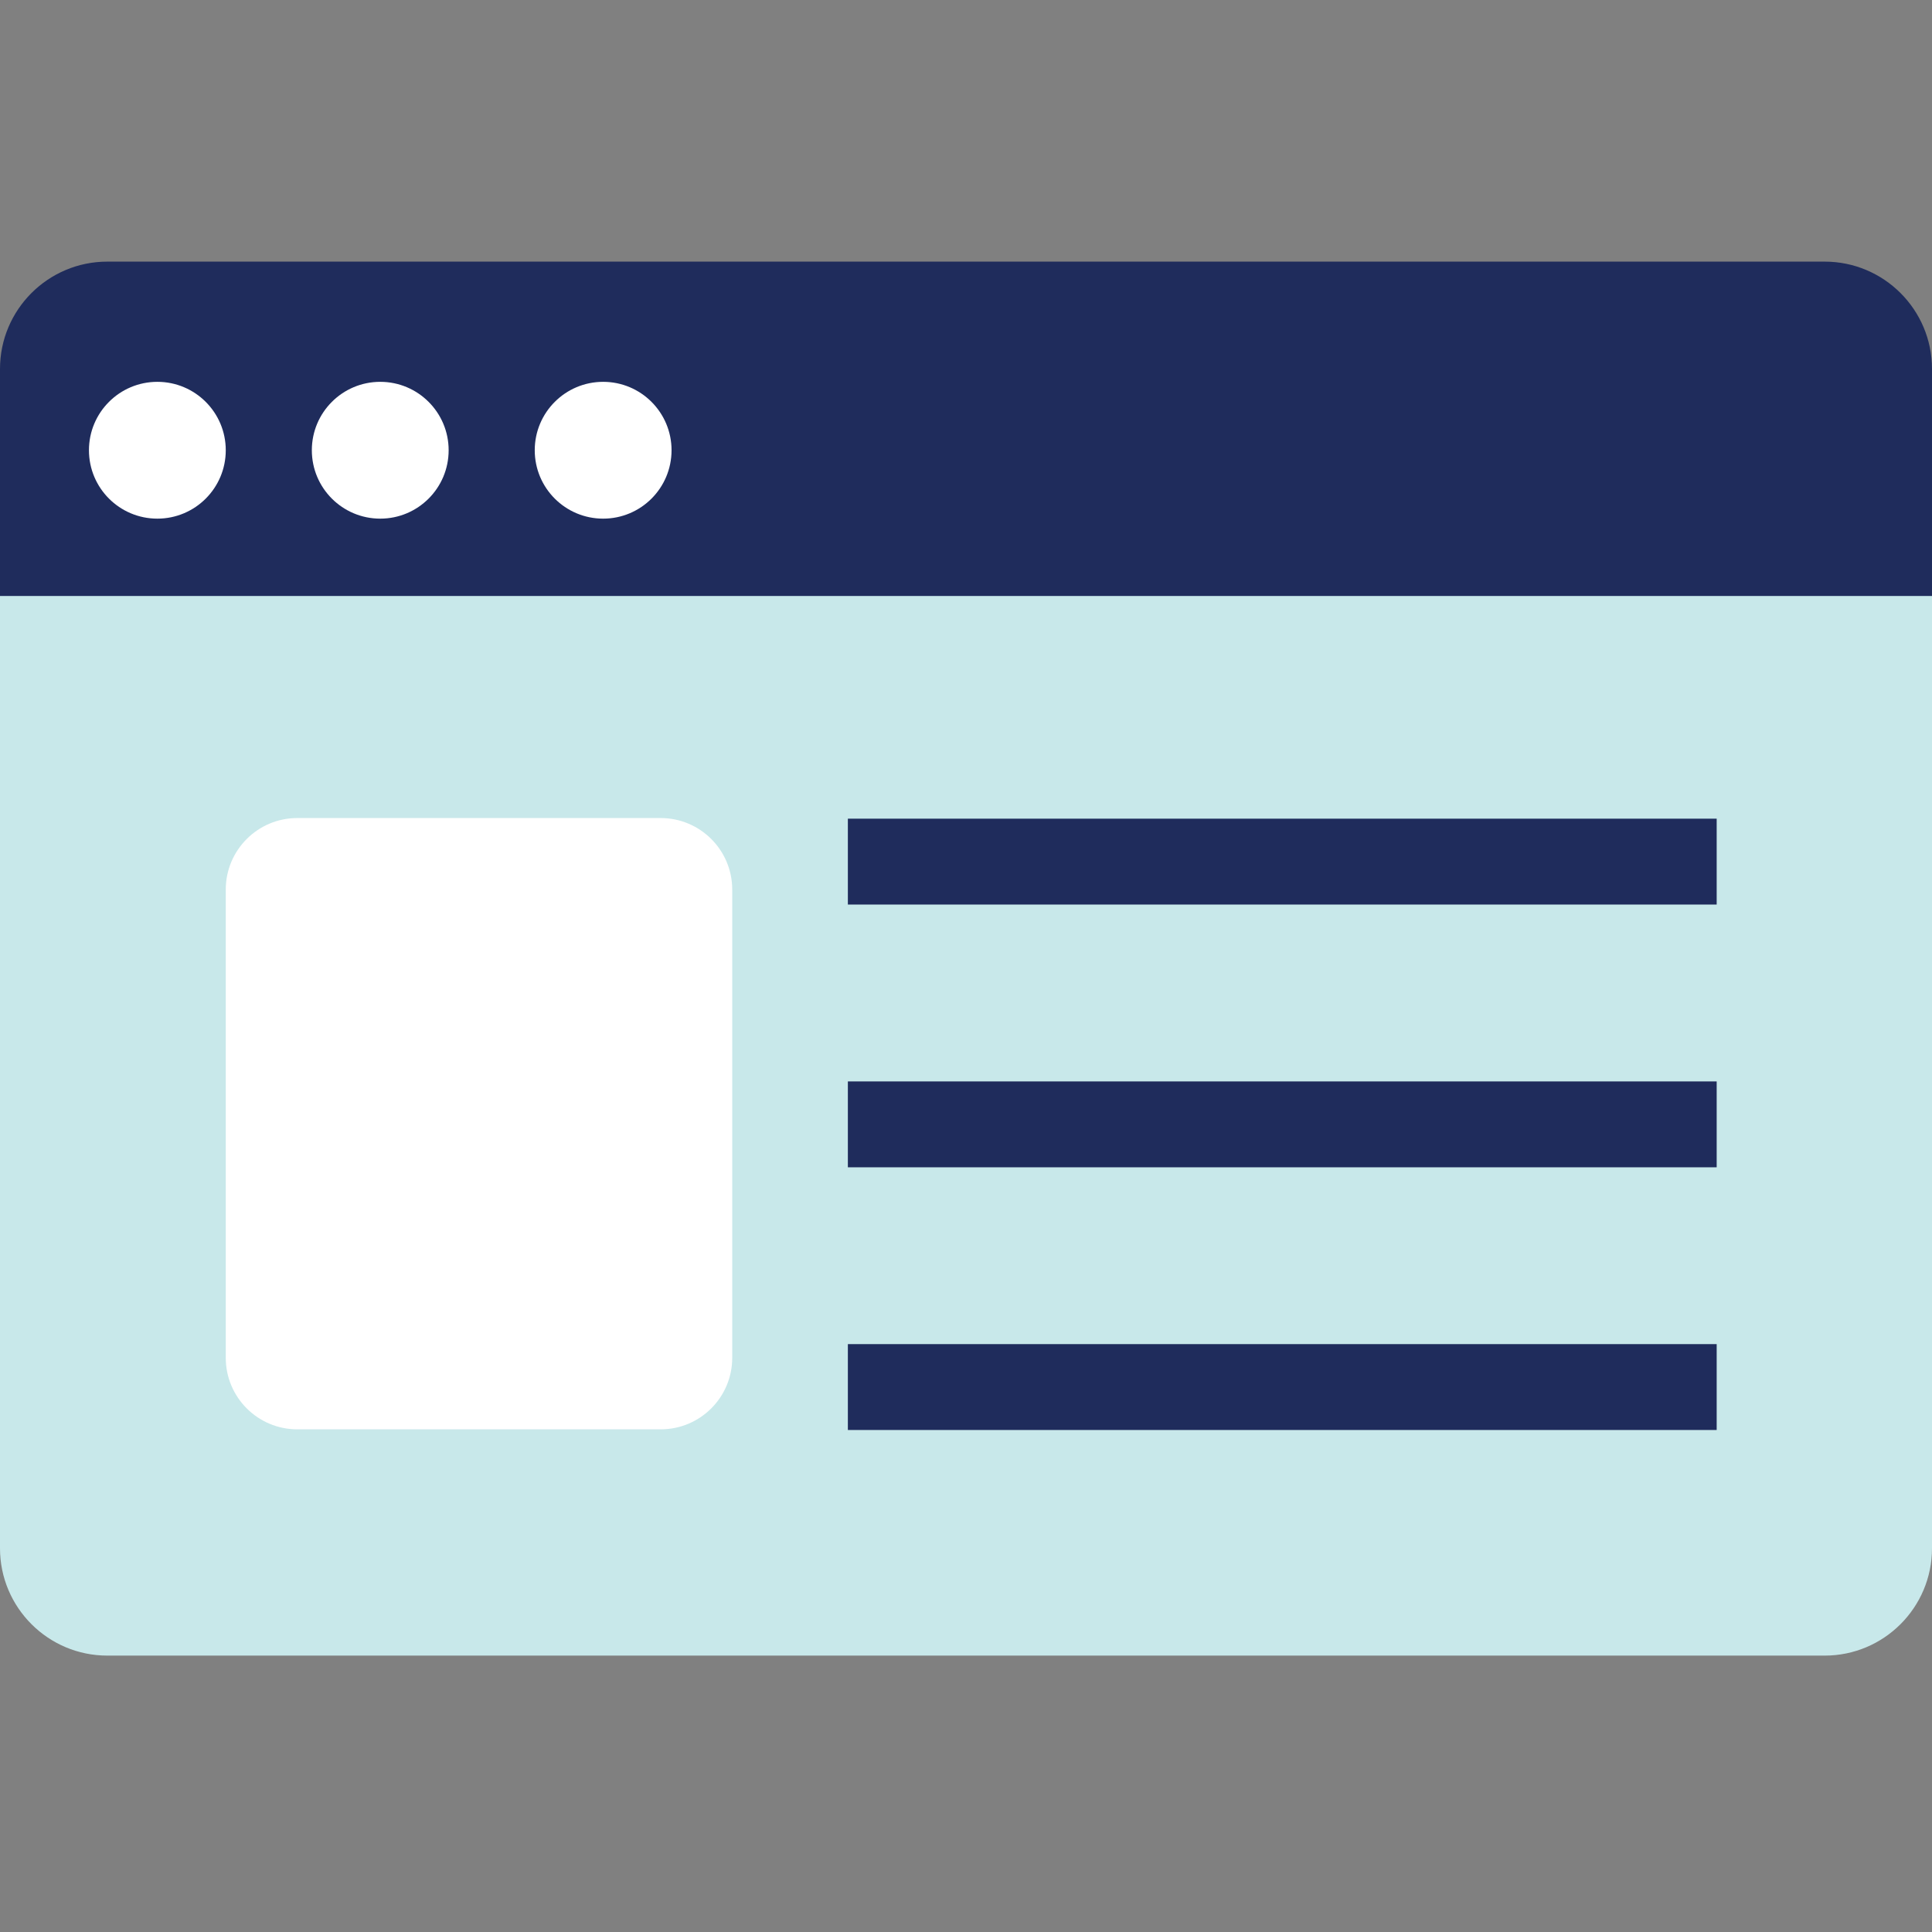 <svg width="96" height="96" viewBox="0 0 96 96" fill="none" xmlns="http://www.w3.org/2000/svg">
<rect x="0" y="0" width="96" height="96" fill="#808080" stroke="none"/>
<path d="M0 29.405H96V76.932C96 79.876 93.611 82.266 90.667 82.266H5.333C2.389 82.266 0 79.876 0 76.932V29.405Z" fill="#C8E8EA"/>
<path d="M96 29.615H0V18.333C0 15.389 2.389 13 5.333 13H90.667C93.611 13 96 15.389 96 18.333V29.615Z" fill="#1F2C5C"/>
<path d="M7.819 25.771C9.696 25.771 11.218 24.25 11.218 22.372C11.218 20.495 9.696 18.973 7.819 18.973C5.941 18.973 4.42 20.495 4.42 22.372C4.42 24.25 5.941 25.771 7.819 25.771Z" fill="white"/>
<path d="M18.894 25.771C20.771 25.771 22.293 24.25 22.293 22.372C22.293 20.495 20.771 18.973 18.894 18.973C17.017 18.973 15.495 20.495 15.495 22.372C15.495 24.25 17.017 25.771 18.894 25.771Z" fill="white"/>
<path d="M29.97 25.771C31.847 25.771 33.369 24.25 33.369 22.372C33.369 20.495 31.847 18.973 29.97 18.973C28.093 18.973 26.571 20.495 26.571 22.372C26.571 24.25 28.093 25.771 29.97 25.771Z" fill="white"/>
<path d="M42.13 42.813H85.301" stroke="#1F2C5C" stroke-width="4.267" stroke-miterlimit="10"/>
<path d="M42.13 55.869H85.301" stroke="#1F2C5C" stroke-width="4.267" stroke-miterlimit="10"/>
<path d="M42.13 68.922H85.301" stroke="#1F2C5C" stroke-width="4.267" stroke-miterlimit="10"/>
<path d="M32.828 40.648H14.773C12.81 40.648 11.218 42.24 11.218 44.203V67.468C11.218 69.431 12.81 71.023 14.773 71.023H32.828C34.792 71.023 36.384 69.431 36.384 67.468V44.203C36.384 42.24 34.792 40.648 32.828 40.648Z" fill="white"/>
</svg>
